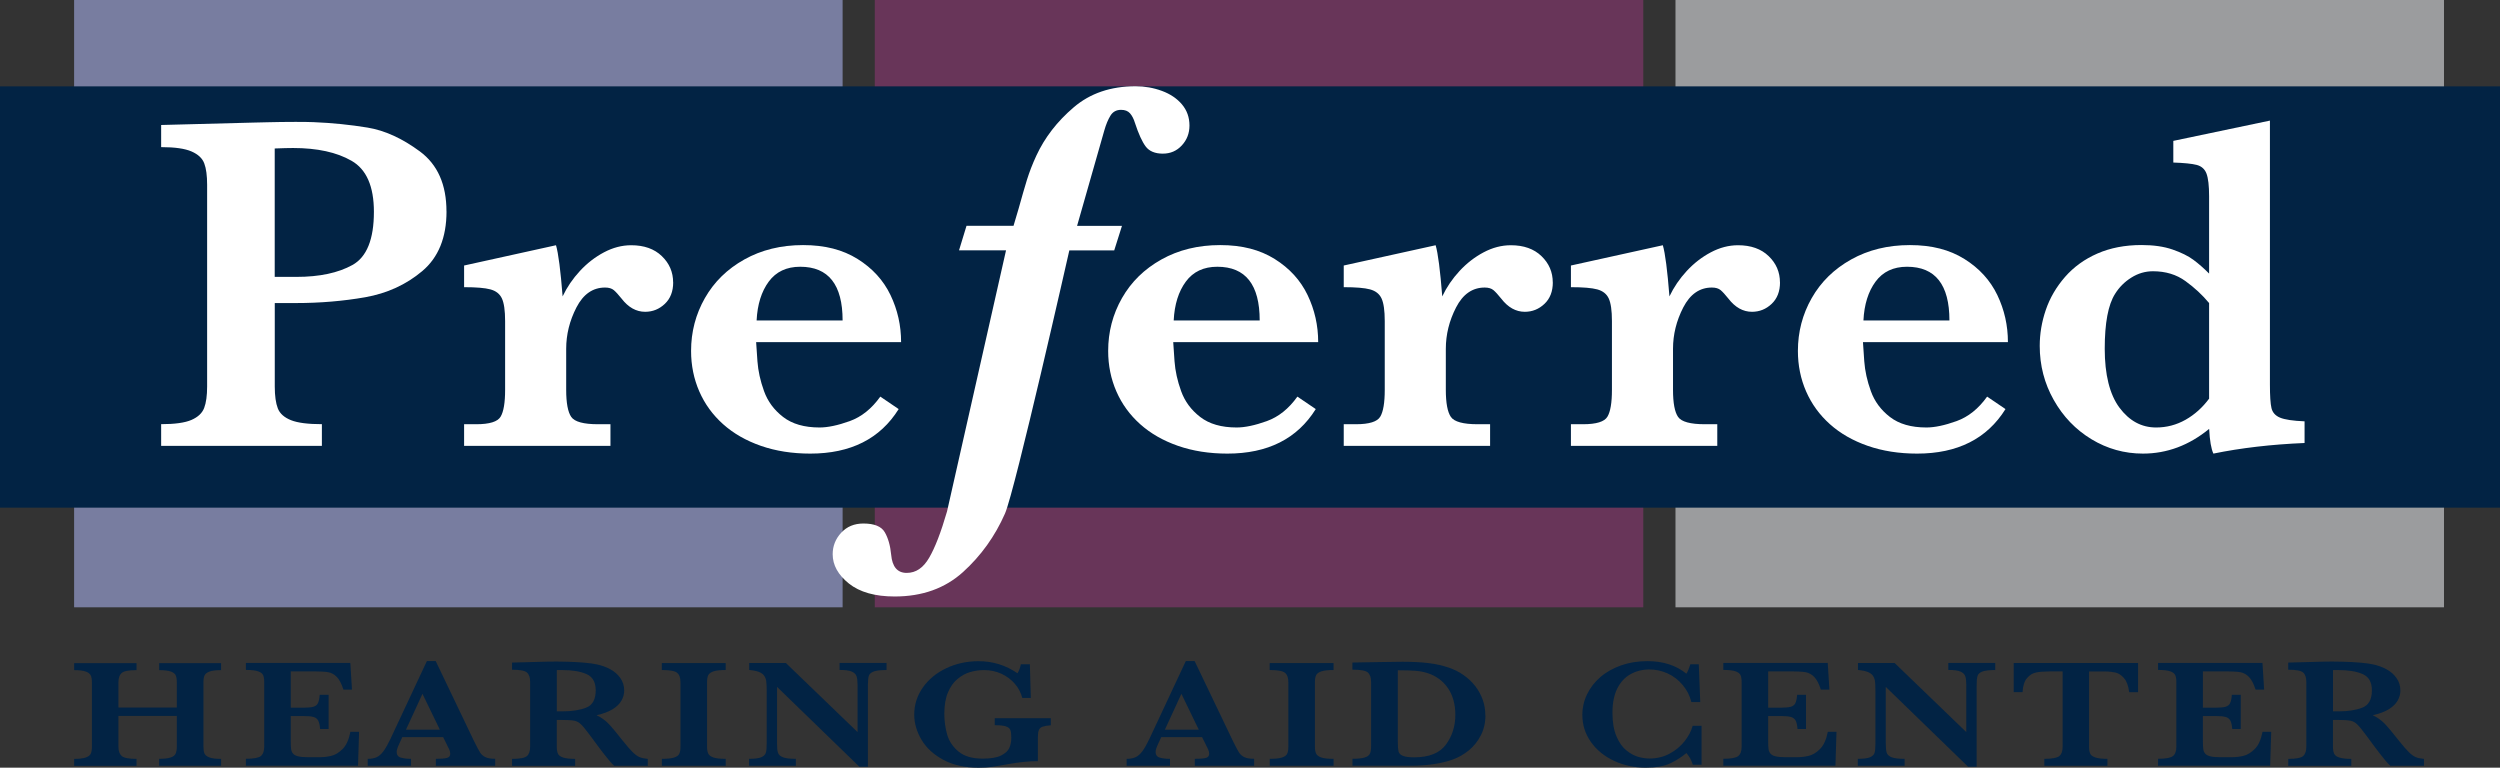 <?xml version="1.0" encoding="UTF-8"?>
<svg xmlns="http://www.w3.org/2000/svg" id="Logo-1_Image" data-name="Logo-1 Image" viewBox="0 0 483.41 148.44">
  <rect x="0" y="0" width="483.41" height="148.44" fill="#333333" stroke="none"/>
  <defs>
    <style>
      .cls-1 {
        fill: #022344;
      }

      .cls-2 {
        fill: #9b9c9e;
      }

      .cls-3 {
        fill: #fff;
      }

      .cls-4 {
        fill: #683559;
      }

      .cls-5 {
        fill: #787da0;
      }
    </style>
  </defs>
  <rect class="cls-5" x="14.33" width="148.6" height="117.43"></rect>
  <rect class="cls-4" x="169.15" width="148.6" height="117.43"></rect>
  <rect class="cls-2" x="323.98" width="148.6" height="117.43"></rect>
  <rect class="cls-1" y="16.7" width="483.41" height="81.46"></rect>
  <g>
    <path class="cls-3" d="M86.34,40.87c0,5.07-1.57,8.92-4.69,11.55-3.13,2.63-6.81,4.31-11.05,5.06-4.24.74-8.7,1.12-13.37,1.12h-4.1v16.13c0,1.82.2,3.24.59,4.24.39,1,1.25,1.76,2.55,2.28,1.31.52,3.3.77,5.97.77v4.19h-31.08v-4.19c2.64,0,4.59-.27,5.86-.82,1.26-.55,2.08-1.32,2.46-2.32.38-1,.57-2.38.57-4.15v-39c0-1.76-.18-3.14-.55-4.12-.36-.99-1.18-1.76-2.46-2.32-1.28-.56-3.24-.84-5.88-.84v-4.28l17.63-.46c.91-.03,1.91-.05,2.98-.07,1.08-.01,1.94-.03,2.57-.05.64-.01,1.58-.02,2.83-.02,1.55,0,2.7.02,3.46.05,3.61.15,7.09.5,10.43,1.05,3.34.55,6.72,2.09,10.14,4.62,3.42,2.54,5.13,6.4,5.13,11.6ZM72.3,40.96c0-4.92-1.44-8.21-4.31-9.86-2.87-1.66-6.65-2.48-11.32-2.48-.85,0-2.04.03-3.55.09v24.83h4.19c4.47,0,8.08-.77,10.84-2.3,2.76-1.53,4.15-4.96,4.15-10.27Z"></path>
    <path class="cls-3" d="M130.17,54.59c0,1.76-.54,3.15-1.62,4.17-1.08,1.02-2.35,1.53-3.8,1.53-1.73,0-3.25-.85-4.56-2.55-.61-.76-1.11-1.31-1.5-1.64-.4-.33-.96-.5-1.69-.5-2.37,0-4.21,1.28-5.54,3.85-1.32,2.57-1.98,5.23-1.98,8v7.93c0,2.55.33,4.3.98,5.24.65.94,2.38,1.41,5.17,1.41h2.41v4.19h-28.3v-4.19h2.37c2.55,0,4.12-.49,4.69-1.46.58-.97.87-2.7.87-5.19v-13.3c0-2.03-.21-3.49-.62-4.37-.41-.88-1.15-1.46-2.21-1.75-1.06-.29-2.76-.43-5.1-.43v-4.19l17.77-3.92c.46,1.55.88,4.85,1.28,9.89.85-1.79,1.97-3.43,3.35-4.92,1.38-1.49,2.93-2.69,4.65-3.6,1.72-.91,3.47-1.37,5.26-1.37,2.49,0,4.47.7,5.92,2.1,1.46,1.4,2.19,3.1,2.19,5.1Z"></path>
    <path class="cls-3" d="M174.23,66.16h-28.02c.03.58.11,1.81.25,3.69.14,1.88.56,3.81,1.28,5.79.71,1.98,1.94,3.64,3.69,4.99,1.75,1.35,4.09,2.03,7.04,2.03,1.61,0,3.55-.41,5.83-1.23,2.28-.82,4.25-2.4,5.92-4.74l3.55,2.41c-3.58,5.74-9.28,8.61-17.09,8.61-3.49,0-6.68-.5-9.55-1.5-2.87-1-5.31-2.4-7.31-4.19-2-1.79-3.54-3.9-4.6-6.33-1.06-2.43-1.59-5.04-1.59-7.84,0-3.67.89-7.08,2.67-10.21,1.78-3.13,4.32-5.62,7.63-7.47,3.31-1.85,7.09-2.78,11.35-2.78s7.68.9,10.55,2.69c2.87,1.79,4.99,4.12,6.36,6.97,1.37,2.86,2.05,5.89,2.05,9.11ZM162.93,61.97c0-6.93-2.73-10.39-8.2-10.39-2.64,0-4.67.96-6.08,2.87s-2.2,4.42-2.35,7.52h16.63Z"></path>
    <path class="cls-3" d="M254.88,66.16h-28.02c.03.58.11,1.81.25,3.69.14,1.88.56,3.81,1.28,5.79.71,1.98,1.94,3.64,3.69,4.99,1.75,1.35,4.09,2.03,7.04,2.03,1.61,0,3.55-.41,5.83-1.23,2.28-.82,4.25-2.4,5.92-4.74l3.55,2.41c-3.58,5.74-9.28,8.61-17.09,8.61-3.49,0-6.68-.5-9.55-1.5-2.87-1-5.31-2.4-7.31-4.19-2-1.79-3.54-3.9-4.6-6.33-1.06-2.43-1.59-5.04-1.59-7.84,0-3.67.89-7.08,2.67-10.21,1.78-3.13,4.32-5.62,7.63-7.47,3.31-1.85,7.09-2.78,11.35-2.78s7.68.9,10.55,2.69c2.87,1.79,4.99,4.12,6.36,6.97,1.37,2.86,2.05,5.89,2.05,9.11ZM243.58,61.97c0-6.93-2.73-10.39-8.2-10.39-2.64,0-4.67.96-6.08,2.87s-2.2,4.42-2.35,7.52h16.63Z"></path>
    <path class="cls-3" d="M300.26,54.59c0,1.76-.54,3.15-1.62,4.17-1.08,1.02-2.35,1.53-3.8,1.53-1.73,0-3.25-.85-4.56-2.55-.61-.76-1.11-1.31-1.5-1.64-.4-.33-.96-.5-1.69-.5-2.37,0-4.22,1.28-5.54,3.85-1.32,2.57-1.98,5.23-1.98,8v7.93c0,2.55.33,4.3.98,5.24.65.94,2.38,1.41,5.17,1.41h2.41v4.19h-28.3v-4.19h2.37c2.55,0,4.12-.49,4.69-1.46.58-.97.87-2.7.87-5.19v-13.3c0-2.03-.21-3.49-.62-4.37-.41-.88-1.15-1.46-2.21-1.75-1.06-.29-2.76-.43-5.1-.43v-4.19l17.77-3.92c.46,1.55.88,4.85,1.28,9.89.85-1.79,1.97-3.43,3.35-4.92,1.38-1.49,2.93-2.69,4.65-3.6,1.72-.91,3.47-1.37,5.26-1.37,2.49,0,4.47.7,5.92,2.1,1.46,1.4,2.19,3.1,2.19,5.1Z"></path>
    <path class="cls-3" d="M344.19,54.59c0,1.76-.54,3.15-1.62,4.17-1.08,1.02-2.35,1.53-3.8,1.53-1.73,0-3.25-.85-4.56-2.55-.61-.76-1.11-1.31-1.5-1.64-.4-.33-.96-.5-1.69-.5-2.37,0-4.21,1.28-5.54,3.85-1.32,2.57-1.98,5.23-1.98,8v7.93c0,2.55.33,4.3.98,5.24.65.94,2.38,1.41,5.17,1.41h2.41v4.19h-28.3v-4.19h2.37c2.55,0,4.12-.49,4.69-1.46.58-.97.87-2.7.87-5.19v-13.3c0-2.03-.21-3.49-.62-4.37-.41-.88-1.15-1.46-2.21-1.75-1.06-.29-2.76-.43-5.1-.43v-4.19l17.77-3.92c.46,1.55.88,4.85,1.28,9.89.85-1.79,1.97-3.43,3.35-4.92,1.38-1.49,2.93-2.69,4.65-3.6,1.72-.91,3.47-1.37,5.26-1.37,2.49,0,4.47.7,5.92,2.1,1.46,1.4,2.19,3.1,2.19,5.1Z"></path>
    <path class="cls-3" d="M388.25,66.16h-28.02c.03.58.11,1.81.25,3.69.14,1.88.56,3.81,1.28,5.79.71,1.98,1.94,3.64,3.69,4.99,1.75,1.35,4.09,2.03,7.04,2.03,1.61,0,3.55-.41,5.83-1.23,2.28-.82,4.25-2.4,5.92-4.74l3.55,2.41c-3.58,5.74-9.28,8.61-17.09,8.61-3.49,0-6.68-.5-9.55-1.5-2.87-1-5.31-2.4-7.31-4.19-2-1.79-3.54-3.9-4.6-6.33-1.06-2.43-1.59-5.04-1.59-7.84,0-3.67.89-7.08,2.67-10.21,1.78-3.13,4.32-5.62,7.63-7.47,3.31-1.85,7.09-2.78,11.35-2.78s7.68.9,10.55,2.69c2.87,1.79,4.99,4.12,6.36,6.97,1.37,2.86,2.05,5.89,2.05,9.11ZM376.95,61.97c0-6.93-2.73-10.39-8.2-10.39-2.64,0-4.67.96-6.08,2.87s-2.2,4.42-2.35,7.52h16.63Z"></path>
    <path class="cls-3" d="M445.62,85.66c-6.44.27-12.32.96-17.63,2.05-.43-.91-.7-2.51-.82-4.78-3.89,3.19-8.16,4.78-12.8,4.78-3.58,0-6.9-.93-9.96-2.78-3.05-1.85-5.48-4.38-7.29-7.59-1.81-3.2-2.71-6.69-2.71-10.46,0-2.34.39-4.66,1.18-6.97.79-2.31,2.03-4.43,3.71-6.36,1.69-1.93,3.77-3.44,6.27-4.53,2.49-1.09,5.33-1.64,8.52-1.64,2.34,0,4.34.29,6.01.87,1.67.58,3.01,1.24,4.01,1.98,1,.74,2.02,1.63,3.05,2.67v-14.95c0-2.03-.17-3.49-.5-4.37-.33-.88-.96-1.44-1.89-1.69-.93-.24-2.44-.39-4.53-.46v-4.19l18.68-3.92v51.03c0,2.19.1,3.71.3,4.56.2.85.75,1.47,1.66,1.85.91.38,2.49.62,4.74.71v4.19ZM427.16,77.05v-18.45c-1.28-1.55-2.8-2.96-4.56-4.24-1.76-1.28-3.86-1.91-6.29-1.91-1.49,0-2.89.41-4.19,1.23-1.31.82-2.35,1.87-3.14,3.14-1.34,2.1-2,5.64-2,10.62s.95,8.84,2.85,11.39c1.9,2.55,4.26,3.83,7.09,3.83,2.03,0,3.93-.5,5.7-1.5,1.76-1,3.28-2.37,4.56-4.1Z"></path>
    <path class="cls-3" d="M230,24.29c0,1.48-.49,2.76-1.47,3.82-.98,1.07-2.21,1.6-3.69,1.6s-2.62-.46-3.31-1.39c-.69-.93-1.38-2.44-2.07-4.55-.24-.79-.56-1.41-.96-1.86-.4-.45-.97-.67-1.73-.67-.9,0-1.58.37-2.04,1.11-.46.74-.87,1.71-1.21,2.92l-5.25,18.4h8.68l-1.5,4.75h-8.68s-10.51,46.49-12.44,50.88c-1.93,4.39-4.63,8.16-8.11,11.31-3.48,3.15-7.88,4.73-13.22,4.73-3.82,0-6.77-.84-8.86-2.51-2.08-1.67-3.13-3.56-3.13-5.66,0-1.58.55-2.97,1.65-4.16,1.1-1.19,2.53-1.78,4.29-1.78,2.1,0,3.48.56,4.13,1.68.65,1.12,1.07,2.57,1.24,4.36.21,2.34,1.21,3.51,3,3.51s3.2-.97,4.34-2.92c1.14-1.95,2.29-4.93,3.46-8.96l11.41-50.49h-9.09l1.45-4.75h9.09l.98-3.31c1.34-4.68,1.82-6.77,3.44-10.27,1.62-3.49,4.02-6.6,7.21-9.32,3.18-2.72,7.17-4.08,11.96-4.08,1.79,0,3.49.3,5.11.9,1.62.6,2.91,1.47,3.87,2.61.96,1.14,1.45,2.5,1.45,4.08Z"></path>
  </g>
  <g>
    <path class="cls-1" d="M42.74,148.08h-11.97v-1.35c.98,0,1.72-.09,2.23-.26s.83-.43.97-.76.22-.77.22-1.32v-5.96h-11.29v5.96c0,.82.21,1.42.63,1.79s1.38.56,2.87.56v1.35h-12.06v-1.35c.97,0,1.71-.09,2.22-.26s.84-.43.99-.75.22-.77.22-1.33v-12.48c0-.56-.07-.99-.22-1.31s-.46-.57-.95-.75-1.24-.28-2.26-.28v-1.35h12.06v1.35c-1.48,0-2.44.18-2.86.54s-.64.96-.64,1.8v4.89h11.29v-4.89c0-.56-.07-.99-.2-1.31s-.44-.57-.93-.75-1.25-.28-2.28-.28v-1.35h11.97v1.35c-1.02,0-1.77.09-2.26.28s-.8.44-.94.75-.21.75-.21,1.31v12.48c0,.54.06.96.19,1.28.13.32.44.57.94.77s1.26.29,2.28.29v1.35Z"></path>
    <path class="cls-1" d="M69.43,141.54l-.2,6.53h-21.68v-1.35c1.5,0,2.46-.18,2.89-.53s.65-.96.65-1.82v-12.48c0-.57-.07-1.01-.21-1.33-.14-.32-.46-.57-.97-.75s-1.3-.27-2.36-.27v-1.35h20.19l.32,5.16h-1.65c-.37-1.14-.8-1.96-1.28-2.45s-1.03-.8-1.63-.91-1.51-.17-2.72-.17h-4.56v7.02h2.48c.85,0,1.48-.06,1.9-.18.42-.12.71-.35.88-.7s.28-.88.34-1.61h1.72v6.61h-1.65c-.05-.73-.17-1.27-.36-1.62s-.49-.58-.91-.7-1.04-.18-1.89-.18h-2.51v4.67c0,.78.02,1.35.07,1.71s.18.66.39.9.55.41,1.02.52,1.15.16,2.02.16h1.96c.83,0,1.61-.08,2.36-.26.75-.17,1.48-.61,2.2-1.32.72-.71,1.22-1.82,1.51-3.33h1.69Z"></path>
    <path class="cls-1" d="M95.75,148.08h-11.47v-1.35c.97,0,1.68-.06,2.12-.17s.66-.38.66-.8c0-.29-.07-.59-.22-.89l-1.15-2.34h-7.9l-.59,1.29c-.34.72-.5,1.25-.5,1.57,0,.59.28.96.83,1.11s1.21.23,1.95.23v1.35h-8.38v-1.35c.67,0,1.24-.1,1.71-.31s.91-.59,1.34-1.17c.42-.57.88-1.38,1.37-2.42l7.02-15h1.71l7.41,15.47c.54,1.09.93,1.83,1.18,2.22.25.39.6.68,1.04.89s1.06.31,1.87.31v1.35ZM85.05,141.09l-3.36-6.93-3.19,6.93h6.55Z"></path>
    <path class="cls-1" d="M125.28,148.08h-6.52c-.24-.21-.54-.53-.89-.94s-.74-.89-1.16-1.44c-.42-.55-.77-1.01-1.04-1.37l-1.65-2.23c-.74-1-1.3-1.68-1.68-2.04-.38-.37-.81-.6-1.29-.7-.48-.1-1.31-.15-2.47-.15h-.92v5.19c0,.55.07.99.22,1.32s.48.59,1.01.76,1.31.26,2.32.26v1.35h-12.2v-1.35c1.48,0,2.44-.18,2.86-.53s.64-.96.64-1.82v-12.54c0-.85-.21-1.45-.62-1.81s-1.37-.54-2.88-.54v-1.38l5.64-.15c.43-.02.92-.03,1.48-.04s1.07-.01,1.55-.01c.37,0,.99,0,1.85.03,1.21.03,2.34.09,3.39.18s1.88.2,2.49.34c.9.19,1.75.49,2.56.92s1.47,1,1.97,1.7.76,1.52.76,2.45c0,.66-.18,1.31-.53,1.93s-.92,1.18-1.71,1.67-1.82.87-3.1,1.16c.87.42,1.62.94,2.23,1.56s1.57,1.76,2.87,3.42c.75.95,1.38,1.66,1.87,2.15.49.48.94.81,1.36.98.41.17.94.28,1.57.33v1.35ZM115.19,133.5c0-1.58-.59-2.63-1.77-3.15s-2.72-.78-4.62-.78c-.26,0-.47,0-.62,0-.15,0-.32,0-.51,0v7.98h1.13c1.81,0,3.32-.24,4.55-.72s1.84-1.6,1.84-3.35Z"></path>
    <path class="cls-1" d="M140.33,148.08h-12.35v-1.35c1.03,0,1.81-.08,2.33-.24.53-.16.87-.4,1.03-.72s.24-.78.24-1.38v-12.48c0-.86-.22-1.46-.66-1.82s-1.42-.53-2.95-.53v-1.35h12.35v1.35c-1.03,0-1.81.08-2.33.25s-.87.41-1.03.73-.24.77-.24,1.37v12.48c0,.57.08,1.01.23,1.33s.49.57,1,.75,1.3.26,2.38.26v1.35Z"></path>
    <path class="cls-1" d="M171.42,129.56c-1.16,0-1.99.1-2.49.29-.5.19-.81.47-.93.84s-.18.98-.18,1.82v15.75h-1.65l-15.92-15.44v10.94c0,.83.06,1.43.19,1.81s.45.66.96.86c.51.2,1.35.3,2.49.3v1.35h-9.05v-1.35c1.08,0,1.86-.1,2.34-.3.48-.2.78-.49.9-.86s.17-.98.17-1.81v-10.14c0-.82-.03-1.44-.08-1.85s-.18-.77-.39-1.08c-.2-.31-.54-.56-1-.75-.46-.19-1.1-.32-1.91-.39v-1.35h7.09l13.86,13.36v-9.07c0-.74-.06-1.31-.19-1.71-.13-.4-.44-.7-.93-.92s-1.28-.32-2.36-.32v-1.35h9.08v1.35Z"></path>
    <path class="cls-1" d="M203.19,140.24c-.69.06-1.22.15-1.57.27-.35.12-.6.33-.73.63s-.2.76-.2,1.38v4.66c-1.73,0-3.61.19-5.64.56-1.46.26-2.55.45-3.28.55-.73.1-1.59.15-2.58.15-2.63,0-4.89-.5-6.77-1.51s-3.29-2.3-4.23-3.88-1.41-3.21-1.41-4.88c0-1.91.56-3.66,1.67-5.24s2.62-2.82,4.52-3.72,3.98-1.36,6.25-1.36c2.75,0,5.26.78,7.52,2.33.28-.42.5-1,.66-1.73h1.74l.18,6.5h-1.65c-.25-.99-.72-1.89-1.42-2.71s-1.56-1.47-2.59-1.95-2.17-.72-3.42-.72c-.91,0-1.8.13-2.67.39s-1.69.71-2.45,1.35-1.37,1.51-1.83,2.61-.69,2.47-.69,4.09c0,1.39.18,2.72.54,4s1.09,2.38,2.19,3.3,2.66,1.38,4.67,1.38c1.58,0,2.78-.2,3.59-.61s1.34-.9,1.59-1.49.37-1.24.37-1.96c0-.68-.06-1.18-.19-1.49s-.42-.54-.88-.69-1.17-.22-2.13-.22v-1.35h10.84v1.35Z"></path>
    <path class="cls-1" d="M242.5,148.08h-11.47v-1.35c.97,0,1.68-.06,2.12-.17s.66-.38.66-.8c0-.29-.07-.59-.22-.89l-1.15-2.34h-7.9l-.59,1.29c-.34.72-.5,1.25-.5,1.57,0,.59.28.96.83,1.11s1.21.23,1.95.23v1.35h-8.38v-1.35c.67,0,1.24-.1,1.71-.31s.91-.59,1.34-1.17c.42-.57.88-1.38,1.37-2.42l7.02-15h1.71l7.41,15.47c.54,1.09.93,1.83,1.18,2.22.25.39.6.68,1.04.89s1.06.31,1.87.31v1.35ZM231.8,141.09l-3.36-6.93-3.19,6.93h6.55Z"></path>
    <path class="cls-1" d="M257.87,148.08h-12.35v-1.35c1.03,0,1.81-.08,2.33-.24.53-.16.87-.4,1.03-.72s.24-.78.24-1.38v-12.48c0-.86-.22-1.46-.66-1.82s-1.42-.53-2.95-.53v-1.35h12.35v1.35c-1.03,0-1.81.08-2.33.25s-.87.41-1.03.73-.24.77-.24,1.37v12.48c0,.57.08,1.01.23,1.33s.49.57,1,.75,1.3.26,2.38.26v1.35Z"></path>
    <path class="cls-1" d="M287.23,138.32c0,1.44-.3,2.73-.9,3.89-.6,1.16-1.37,2.12-2.32,2.89s-1.96,1.35-3.03,1.74c-2.27.82-5.06,1.23-8.35,1.23h-11.11v-1.35c1.03,0,1.81-.08,2.33-.24.53-.16.87-.4,1.03-.72s.24-.78.24-1.38v-12.54c0-.86-.22-1.46-.65-1.82s-1.42-.53-2.96-.53v-1.38l5.22-.09c.18,0,.91,0,2.19-.03s2.02-.03,2.23-.03c2,0,3.69.09,5.09.26s2.67.46,3.83.85c1.06.35,2.05.84,2.94,1.47.9.63,1.65,1.35,2.27,2.15.62.81,1.09,1.68,1.43,2.63s.5,1.94.5,2.97ZM281.41,138.23c0-2.06-.48-3.79-1.44-5.18-.96-1.39-2.27-2.36-3.92-2.89-.72-.23-1.48-.38-2.29-.45s-1.97-.1-3.47-.1v13.96c0,.8.05,1.38.14,1.75.1.37.38.64.84.83.47.19,1.19.29,2.17.29,2.91,0,4.96-.83,6.17-2.49s1.8-3.57,1.8-5.73Z"></path>
    <path class="cls-1" d="M329.02,147.87h-1.69c-.25-.84-.66-1.59-1.24-2.26-.91.77-1.95,1.44-3.12,1.99-1.17.56-2.76.83-4.76.83-2.19,0-4.22-.43-6.09-1.3s-3.37-2.08-4.48-3.64c-1.11-1.56-1.67-3.31-1.67-5.27,0-1.39.3-2.71.91-3.97s1.47-2.37,2.58-3.33,2.45-1.71,4-2.26,3.25-.82,5.09-.82c3.04,0,5.55.81,7.54,2.43.26-.42.52-1.03.77-1.83h1.62l.29,7.31h-1.72c-.31-1.24-.87-2.34-1.69-3.31s-1.78-1.71-2.9-2.22c-1.12-.51-2.29-.77-3.51-.77-1.36,0-2.59.31-3.68.92s-1.94,1.54-2.56,2.79-.92,2.81-.92,4.67.26,3.33.77,4.53c.51,1.21,1.15,2.12,1.91,2.73s1.52,1.03,2.29,1.25c.77.22,1.48.33,2.15.33,1.47,0,2.8-.32,3.98-.97,1.18-.64,2.14-1.46,2.9-2.44.75-.98,1.26-1.96,1.51-2.92h1.72v7.5Z"></path>
    <path class="cls-1" d="M355.11,141.54l-.2,6.53h-21.68v-1.35c1.5,0,2.46-.18,2.89-.53s.65-.96.65-1.82v-12.48c0-.57-.07-1.01-.21-1.33-.14-.32-.46-.57-.97-.75-.51-.18-1.3-.27-2.36-.27v-1.35h20.19l.32,5.16h-1.65c-.37-1.14-.8-1.96-1.28-2.45-.49-.49-1.03-.8-1.63-.91s-1.51-.17-2.72-.17h-4.56v7.02h2.48c.85,0,1.48-.06,1.9-.18.42-.12.71-.35.88-.7s.28-.88.34-1.61h1.72v6.61h-1.65c-.05-.73-.17-1.27-.36-1.62s-.49-.58-.91-.7c-.41-.12-1.04-.18-1.89-.18h-2.51v4.67c0,.78.02,1.35.07,1.71s.18.66.39.9.55.41,1.02.52c.47.11,1.15.16,2.02.16h1.96c.83,0,1.61-.08,2.36-.26.75-.17,1.48-.61,2.2-1.32.72-.71,1.22-1.82,1.51-3.33h1.69Z"></path>
    <path class="cls-1" d="M385.81,129.56c-1.16,0-1.99.1-2.49.29-.5.19-.81.47-.93.84s-.18.98-.18,1.82v15.75h-1.65l-15.92-15.44v10.94c0,.83.06,1.43.19,1.81.12.38.45.66.96.86.51.2,1.35.3,2.49.3v1.35h-9.05v-1.35c1.08,0,1.86-.1,2.34-.3.49-.2.78-.49.9-.86s.17-.98.17-1.81v-10.14c0-.82-.03-1.44-.08-1.85-.06-.41-.18-.77-.39-1.08-.2-.31-.54-.56-1-.75-.46-.19-1.1-.32-1.91-.39v-1.35h7.09l13.86,13.36v-9.07c0-.74-.06-1.31-.19-1.71-.12-.4-.44-.7-.93-.92s-1.28-.32-2.36-.32v-1.35h9.08v1.35Z"></path>
    <path class="cls-1" d="M413.42,133.85h-1.71c-.16-1.23-.49-2.14-1-2.72-.51-.59-1.06-.95-1.64-1.08s-1.26-.21-2.03-.21h-3.09v14.55c0,.58.07,1.02.22,1.34.14.32.48.56,1.01.74s1.3.26,2.32.26v1.35h-12.2v-1.35c1.5,0,2.46-.18,2.89-.53s.65-.96.65-1.82v-14.55h-2.58c-1.02,0-1.86.07-2.53.2-.67.13-1.26.49-1.77,1.08-.51.59-.8,1.5-.87,2.73h-1.71v-5.64h24.05v5.64Z"></path>
    <path class="cls-1" d="M439.17,141.54l-.2,6.53h-21.68v-1.35c1.5,0,2.46-.18,2.89-.53s.65-.96.65-1.82v-12.48c0-.57-.07-1.01-.21-1.33-.14-.32-.46-.57-.97-.75-.51-.18-1.3-.27-2.36-.27v-1.35h20.19l.32,5.16h-1.65c-.37-1.14-.8-1.96-1.28-2.45-.49-.49-1.03-.8-1.63-.91s-1.51-.17-2.72-.17h-4.56v7.02h2.48c.85,0,1.48-.06,1.9-.18.42-.12.71-.35.88-.7s.28-.88.34-1.61h1.72v6.61h-1.65c-.05-.73-.17-1.27-.36-1.62s-.49-.58-.91-.7c-.41-.12-1.04-.18-1.89-.18h-2.51v4.67c0,.78.02,1.35.07,1.71s.18.66.39.9.55.41,1.02.52c.47.11,1.15.16,2.02.16h1.96c.83,0,1.61-.08,2.36-.26.75-.17,1.48-.61,2.2-1.32.72-.71,1.22-1.82,1.51-3.33h1.69Z"></path>
    <path class="cls-1" d="M468.73,148.08h-6.52c-.24-.21-.54-.53-.89-.94s-.74-.89-1.16-1.44c-.42-.55-.77-1.01-1.04-1.37l-1.65-2.23c-.74-1-1.3-1.68-1.68-2.04-.38-.37-.81-.6-1.29-.7-.48-.1-1.31-.15-2.47-.15h-.92v5.19c0,.55.07.99.22,1.32s.48.59,1.01.76,1.31.26,2.32.26v1.35h-12.2v-1.35c1.48,0,2.44-.18,2.86-.53.42-.35.64-.96.64-1.82v-12.54c0-.85-.21-1.45-.62-1.81-.41-.36-1.37-.54-2.88-.54v-1.38l5.64-.15c.43-.02.92-.03,1.48-.04.56,0,1.07-.01,1.55-.01.37,0,.99,0,1.85.03,1.21.03,2.34.09,3.39.18s1.88.2,2.49.34c.9.19,1.75.49,2.56.92.81.43,1.47,1,1.97,1.7s.76,1.52.76,2.45c0,.66-.18,1.31-.53,1.93-.35.62-.92,1.18-1.71,1.67s-1.82.87-3.1,1.16c.87.42,1.62.94,2.23,1.56s1.57,1.76,2.87,3.42c.75.95,1.38,1.66,1.87,2.15.49.48.94.81,1.36.98.41.17.94.28,1.57.33v1.35ZM458.64,133.5c0-1.58-.59-2.63-1.77-3.15s-2.72-.78-4.62-.78c-.26,0-.47,0-.62,0-.15,0-.32,0-.51,0v7.98h1.13c1.81,0,3.32-.24,4.55-.72s1.84-1.6,1.84-3.35Z"></path>
  </g>
</svg>

